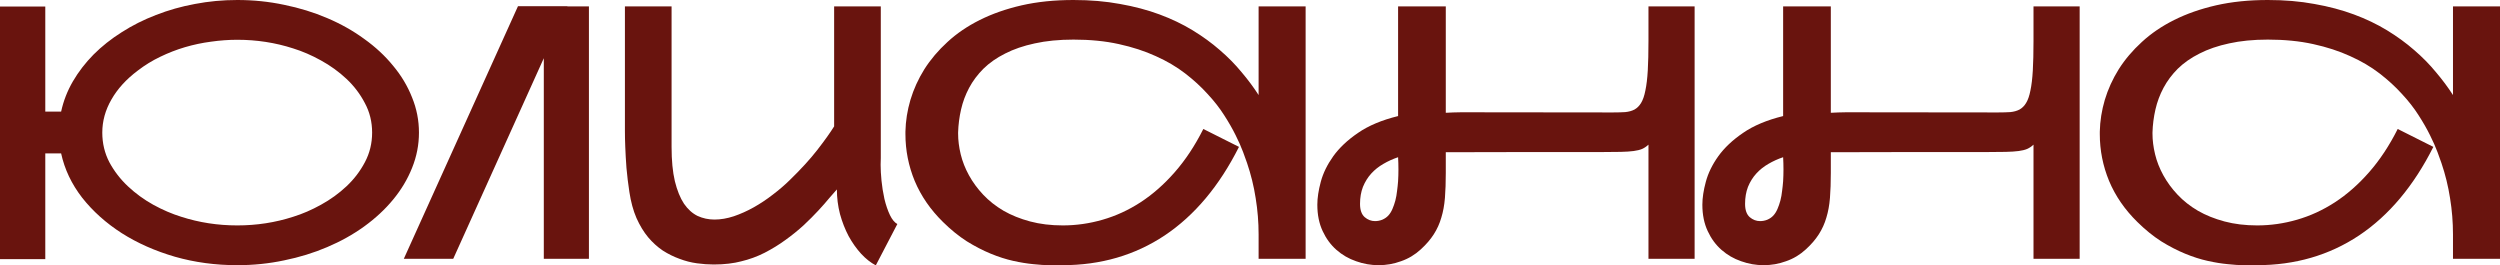 <?xml version="1.0" encoding="UTF-8"?> <svg xmlns="http://www.w3.org/2000/svg" viewBox="0 0 247.901 26.313" fill="none"><path d="M23.53 0C25.124 0 26.672 0.159 28.174 0.478C29.688 0.785 31.111 1.224 32.443 1.793C33.786 2.362 35.01 3.051 36.115 3.859C37.23 4.656 38.186 5.544 38.983 6.523C39.791 7.49 40.418 8.538 40.861 9.665C41.317 10.78 41.544 11.941 41.544 13.148C41.544 14.355 41.317 15.522 40.861 16.649C40.418 17.764 39.791 18.811 38.983 19.79C38.186 20.758 37.23 21.646 36.115 22.454C35.01 23.251 33.786 23.934 32.443 24.503C31.111 25.072 29.688 25.511 28.174 25.818C26.672 26.137 25.124 26.296 23.53 26.296C21.367 26.296 19.307 26.017 17.349 25.459C15.391 24.89 13.632 24.11 12.072 23.12C10.513 22.118 9.204 20.946 8.145 19.603C7.098 18.248 6.403 16.785 6.062 15.214H4.491V25.698H0V0.649H4.491V11.065H6.062C6.289 10.018 6.676 9.022 7.223 8.077C7.781 7.12 8.464 6.233 9.272 5.413C10.092 4.593 11.025 3.853 12.072 3.193C13.12 2.521 14.252 1.952 15.47 1.486C16.688 1.007 17.975 0.643 19.329 0.393C20.695 0.131 22.096 0 23.53 0ZM36.9 13.148C36.9 12.089 36.661 11.116 36.183 10.228C35.716 9.329 35.107 8.526 34.356 7.821C33.604 7.115 32.762 6.506 31.828 5.993C30.906 5.481 29.984 5.083 29.062 4.798C27.298 4.229 25.454 3.944 23.53 3.944C22.676 3.944 21.811 4.007 20.934 4.132C20.058 4.246 19.193 4.428 18.339 4.679C17.497 4.929 16.677 5.248 15.88 5.635C15.095 6.011 14.355 6.466 13.66 7.001C12.522 7.855 11.651 8.811 11.048 9.87C10.444 10.917 10.143 12.01 10.143 13.148C10.143 14.207 10.376 15.186 10.843 16.085C11.321 16.973 11.936 17.77 12.687 18.476C13.438 19.181 14.275 19.79 15.197 20.303C16.131 20.815 17.058 21.213 17.98 21.498C19.745 22.067 21.595 22.352 23.53 22.352C25.454 22.352 27.298 22.067 29.062 21.498C29.984 21.213 30.906 20.815 31.828 20.303C32.762 19.79 33.604 19.181 34.356 18.476C35.107 17.77 35.716 16.973 36.183 16.085C36.661 15.186 36.9 14.207 36.9 13.148Z" fill="#69140E"></path><path d="M58.398 0.632V25.664H53.924V5.771L44.942 25.664H40.042L51.363 0.615H56.263V0.632H58.398Z" fill="#69140E"></path><path d="M87.34 15.675C87.329 15.892 87.323 16.113 87.323 16.341C87.323 16.796 87.352 17.32 87.409 17.912C87.466 18.493 87.563 19.096 87.699 19.722C87.847 20.337 88.029 20.872 88.246 21.327C88.462 21.771 88.707 22.067 88.98 22.215L86.845 26.313C86.345 26.051 85.861 25.67 85.394 25.169C84.927 24.657 84.512 24.071 84.148 23.41C83.795 22.739 83.51 22.01 83.294 21.225C83.089 20.428 82.986 19.614 82.986 18.783C82.816 18.965 82.571 19.244 82.252 19.62C81.945 19.995 81.575 20.416 81.142 20.883C80.721 21.339 80.237 21.822 79.691 22.335C79.145 22.835 78.547 23.319 77.898 23.786C77.261 24.253 76.566 24.68 75.815 25.067C75.075 25.442 74.295 25.727 73.475 25.92C73.134 26.012 72.73 26.086 72.263 26.143C71.808 26.199 71.312 26.228 70.777 26.228C70.242 26.228 69.685 26.188 69.104 26.108C68.524 26.029 67.949 25.881 67.379 25.664C66.81 25.459 66.258 25.186 65.723 24.845C65.2 24.492 64.716 24.054 64.272 23.53C63.828 22.995 63.441 22.357 63.111 21.617C62.792 20.878 62.558 20.018 62.41 19.039C62.285 18.219 62.189 17.423 62.12 16.649C62.063 15.863 62.023 15.163 62.001 14.548C61.978 14.002 61.967 13.478 61.967 12.977V0.632H66.594V14.565C66.594 15.909 66.702 17.041 66.918 17.963C67.146 18.885 67.448 19.631 67.824 20.2C68.21 20.758 68.66 21.162 69.173 21.413C69.696 21.652 70.254 21.771 70.846 21.771C71.461 21.771 72.098 21.663 72.758 21.447C73.43 21.219 74.09 20.923 74.739 20.559C75.388 20.195 76.014 19.779 76.617 19.312C77.232 18.846 77.784 18.373 78.274 17.895C79.412 16.791 80.334 15.783 81.04 14.873C81.757 13.951 82.315 13.171 82.713 12.533V0.632H87.34V15.675Z" fill="#69140E"></path><path d="M129.466 0.632V25.664H124.804V23.24C124.804 22.033 124.707 20.838 124.514 19.654C124.332 18.47 124.047 17.309 123.66 16.17C123.58 15.92 123.449 15.556 123.267 15.078C123.085 14.588 122.84 14.036 122.533 13.421C122.226 12.795 121.844 12.129 121.389 11.423C120.934 10.706 120.381 10 119.733 9.306C119.095 8.6 118.355 7.923 117.513 7.274C116.67 6.625 115.703 6.056 114.61 5.567C113.517 5.066 112.293 4.667 110.939 4.371C109.596 4.075 108.099 3.927 106.448 3.927C105.014 3.927 103.733 4.053 102.606 4.303C101.49 4.542 100.511 4.878 99.669 5.31C98.827 5.732 98.109 6.233 97.518 6.813C96.937 7.394 96.465 8.025 96.1 8.708C95.736 9.391 95.468 10.109 95.298 10.86C95.127 11.611 95.03 12.368 95.007 13.131C95.007 13.177 95.007 13.216 95.007 13.251C95.007 13.911 95.093 14.594 95.264 15.3C95.434 16.005 95.708 16.7 96.083 17.383C96.459 18.066 96.931 18.709 97.5 19.312C98.07 19.916 98.741 20.445 99.515 20.9C100.29 21.344 101.166 21.697 102.145 21.959C103.124 22.221 104.205 22.352 105.389 22.352C106.721 22.352 108.036 22.164 109.334 21.788C110.643 21.413 111.895 20.838 113.09 20.064C114.297 19.278 115.43 18.282 116.488 17.075C117.547 15.869 118.492 14.44 119.323 12.789L122.858 14.565C120.911 18.436 118.458 21.361 115.498 23.342C112.538 25.311 109.151 26.296 105.338 26.296C105.019 26.296 104.615 26.296 104.126 26.296C103.636 26.296 103.084 26.262 102.469 26.194C101.855 26.137 101.189 26.029 100.471 25.869C99.755 25.71 99.009 25.471 98.235 25.152C97.461 24.833 96.67 24.424 95.861 23.923C95.064 23.41 94.279 22.773 93.505 22.01C92.264 20.792 91.331 19.437 90.704 17.946C90.09 16.455 89.783 14.907 89.783 13.302C89.783 13.222 89.783 13.137 89.783 13.046C89.805 11.998 89.97 10.951 90.278 9.904C90.596 8.845 91.057 7.832 91.661 6.864C92.276 5.897 93.038 4.997 93.949 4.166C94.859 3.324 95.93 2.595 97.159 1.981C98.388 1.366 99.772 0.882 101.308 0.529C102.857 0.176 104.57 0 106.448 0C108.11 0 109.647 0.131 111.058 0.393C112.481 0.643 113.79 0.99 114.986 1.434C116.181 1.878 117.274 2.402 118.264 3.005C119.254 3.609 120.154 4.263 120.962 4.969C121.77 5.663 122.487 6.392 123.114 7.155C123.751 7.906 124.314 8.663 124.804 9.426V0.632H129.466Z" fill="#69140E"></path><path d="M168.039 0.632V25.664H163.463V14.343C163.269 14.525 163.059 14.668 162.831 14.77C162.615 14.861 162.336 14.93 161.994 14.975C161.653 15.021 161.226 15.049 160.714 15.06C160.213 15.072 159.575 15.078 158.801 15.078H151.339C149.017 15.089 146.359 15.095 143.365 15.095V17.144C143.365 18.066 143.337 18.891 143.28 19.62C143.223 20.337 143.103 20.991 142.921 21.583C142.75 22.175 142.5 22.727 142.17 23.24C141.851 23.74 141.424 24.236 140.889 24.725C140.309 25.26 139.654 25.653 138.925 25.903C138.208 26.165 137.468 26.296 136.705 26.296C135.943 26.296 135.197 26.165 134.469 25.903C133.74 25.653 133.091 25.277 132.522 24.776C131.953 24.276 131.498 23.655 131.156 22.915C130.803 22.164 130.627 21.293 130.627 20.303C130.627 19.631 130.741 18.874 130.968 18.032C131.196 17.178 131.606 16.335 132.198 15.504C132.801 14.662 133.621 13.888 134.657 13.182C135.692 12.465 137.019 11.907 138.635 11.509V0.632H143.365V11.184C143.638 11.162 143.883 11.15 144.099 11.15C144.315 11.139 144.577 11.133 144.885 11.133L159.928 11.15C160.395 11.15 160.805 11.139 161.158 11.116C161.511 11.082 161.818 10.997 162.08 10.86C162.341 10.712 162.558 10.496 162.729 10.211C162.911 9.915 163.053 9.505 163.155 8.982C163.269 8.447 163.349 7.781 163.395 6.984C163.44 6.187 163.463 5.214 163.463 4.064V0.632H168.039ZM137.662 21.378C137.821 21.208 137.958 20.991 138.072 20.73C138.185 20.468 138.282 20.189 138.362 19.893C138.442 19.585 138.498 19.267 138.533 18.937C138.578 18.606 138.612 18.282 138.635 17.963C138.658 17.588 138.669 17.201 138.669 16.802C138.669 16.404 138.658 16 138.635 15.59C138.123 15.761 137.633 15.983 137.167 16.256C136.711 16.518 136.313 16.836 135.971 17.212C135.63 17.588 135.357 18.026 135.152 18.527C134.958 19.028 134.861 19.591 134.861 20.217C134.861 20.821 135.015 21.259 135.323 21.532C135.63 21.794 135.971 21.925 136.347 21.925C136.597 21.925 136.836 21.879 137.064 21.788C137.303 21.686 137.502 21.549 137.662 21.378Z" fill="#69140E"></path><path d="M206.22 0.632V25.664H201.643V14.343C201.45 14.525 201.239 14.668 201.011 14.77C200.795 14.861 200.516 14.93 200.175 14.975C199.833 15.021 199.406 15.049 198.894 15.06C198.393 15.072 197.756 15.078 196.982 15.078H189.52C187.197 15.089 184.54 15.095 181.545 15.095V17.144C181.545 18.066 181.517 18.891 181.46 19.62C181.403 20.337 181.284 20.991 181.102 21.583C180.931 22.175 180.68 22.727 180.35 23.24C180.032 23.74 179.605 24.236 179.07 24.725C178.489 25.26 177.834 25.653 177.106 25.903C176.389 26.165 175.649 26.296 174.886 26.296C174.123 26.296 173.378 26.165 172.649 25.903C171.921 25.653 171.272 25.277 170.703 24.776C170.134 24.276 169.678 23.655 169.337 22.915C168.984 22.164 168.807 21.293 168.807 20.303C168.807 19.631 168.921 18.874 169.149 18.032C169.377 17.178 169.786 16.335 170.378 15.504C170.981 14.662 171.801 13.888 172.837 13.182C173.873 12.465 175.199 11.907 176.816 11.509V0.632H181.545V11.184C181.819 11.162 182.064 11.15 182.28 11.15C182.496 11.139 182.758 11.133 183.065 11.133L198.109 11.15C198.575 11.15 198.985 11.139 199.338 11.116C199.691 11.082 199.998 10.997 200.26 10.86C200.522 10.712 200.738 10.496 200.909 10.211C201.091 9.915 201.234 9.505 201.336 8.982C201.45 8.447 201.529 7.781 201.575 6.984C201.62 6.187 201.643 5.214 201.643 4.064V0.632H206.22ZM175.842 21.378C176.002 21.208 176.138 20.991 176.252 20.73C176.366 20.468 176.463 20.189 176.542 19.893C176.622 19.585 176.679 19.267 176.713 18.937C176.759 18.606 176.793 18.282 176.816 17.963C176.838 17.588 176.85 17.201 176.85 16.802C176.85 16.404 176.838 16 176.816 15.59C176.303 15.761 175.814 15.983 175.347 16.256C174.892 16.518 174.493 16.836 174.152 17.212C173.81 17.588 173.537 18.026 173.332 18.527C173.139 19.028 173.042 19.591 173.042 20.217C173.042 20.821 173.196 21.259 173.503 21.532C173.81 21.794 174.152 21.925 174.528 21.925C174.778 21.925 175.017 21.879 175.245 21.788C175.484 21.686 175.683 21.549 175.842 21.378Z" fill="#69140E"></path><path d="M247.901 0.632V25.664H243.239V23.24C243.239 22.033 243.142 20.838 242.949 19.654C242.766 18.47 242.482 17.309 242.095 16.17C242.015 15.92 241.884 15.556 241.702 15.078C241.52 14.588 241.275 14.036 240.968 13.421C240.661 12.795 240.279 12.129 239.824 11.423C239.369 10.706 238.817 10 238.168 9.306C237.53 8.6 236.79 7.923 235.948 7.274C235.105 6.625 234.138 6.056 233.045 5.567C231.952 5.066 230.728 4.667 229.374 4.371C228.03 4.075 226.533 3.927 224.883 3.927C223.449 3.927 222.168 4.053 221.041 4.303C219.925 4.542 218.946 4.878 218.104 5.31C217.262 5.732 216.544 6.233 215.952 6.813C215.372 7.394 214.899 8.025 214.535 8.708C214.171 9.391 213.904 10.109 213.733 10.86C213.562 11.611 213.465 12.368 213.442 13.131C213.442 13.177 213.442 13.216 213.442 13.251C213.442 13.911 213.528 14.594 213.699 15.3C213.869 16.005 214.142 16.7 214.518 17.383C214.894 18.066 215.366 18.709 215.935 19.312C216.504 19.916 217.176 20.445 217.95 20.9C218.724 21.344 219.601 21.697 220.58 21.959C221.559 22.221 222.64 22.352 223.824 22.352C225.156 22.352 226.471 22.164 227.769 21.788C229.078 21.413 230.33 20.838 231.525 20.064C232.732 19.278 233.865 18.282 234.923 17.075C235.982 15.869 236.927 14.44 237.758 12.789L241.292 14.565C239.346 18.436 236.893 21.361 233.933 23.342C230.973 25.311 227.587 26.296 223.773 26.296C223.454 26.296 223.05 26.296 222.561 26.296C222.071 26.296 221.519 26.262 220.904 26.194C220.29 26.137 219.624 26.029 218.907 25.869C218.189 25.71 217.444 25.471 216.67 25.152C215.895 24.833 215.104 24.424 214.296 23.923C213.499 23.41 212.714 22.773 211.94 22.01C210.699 20.792 209.765 19.437 209.139 17.946C208.525 16.455 208.217 14.907 208.217 13.302C208.217 13.222 208.217 13.137 208.217 13.046C208.24 11.998 208.405 10.951 208.713 9.904C209.031 8.845 209.492 7.832 210.096 6.864C210.71 5.897 211.473 4.997 212.384 4.166C213.295 3.324 214.364 2.595 215.594 1.981C216.823 1.366 218.206 0.882 219.743 0.529C221.291 0.176 223.005 0 224.883 0C226.545 0 228.082 0.131 229.493 0.393C230.916 0.643 232.225 0.99 233.421 1.434C234.616 1.878 235.709 2.402 236.699 3.005C237.689 3.609 238.589 4.263 239.397 4.969C240.205 5.663 240.922 6.392 241.548 7.155C242.186 7.906 242.749 8.663 243.239 9.426V0.632H247.901Z" fill="#69140E"></path></svg> 